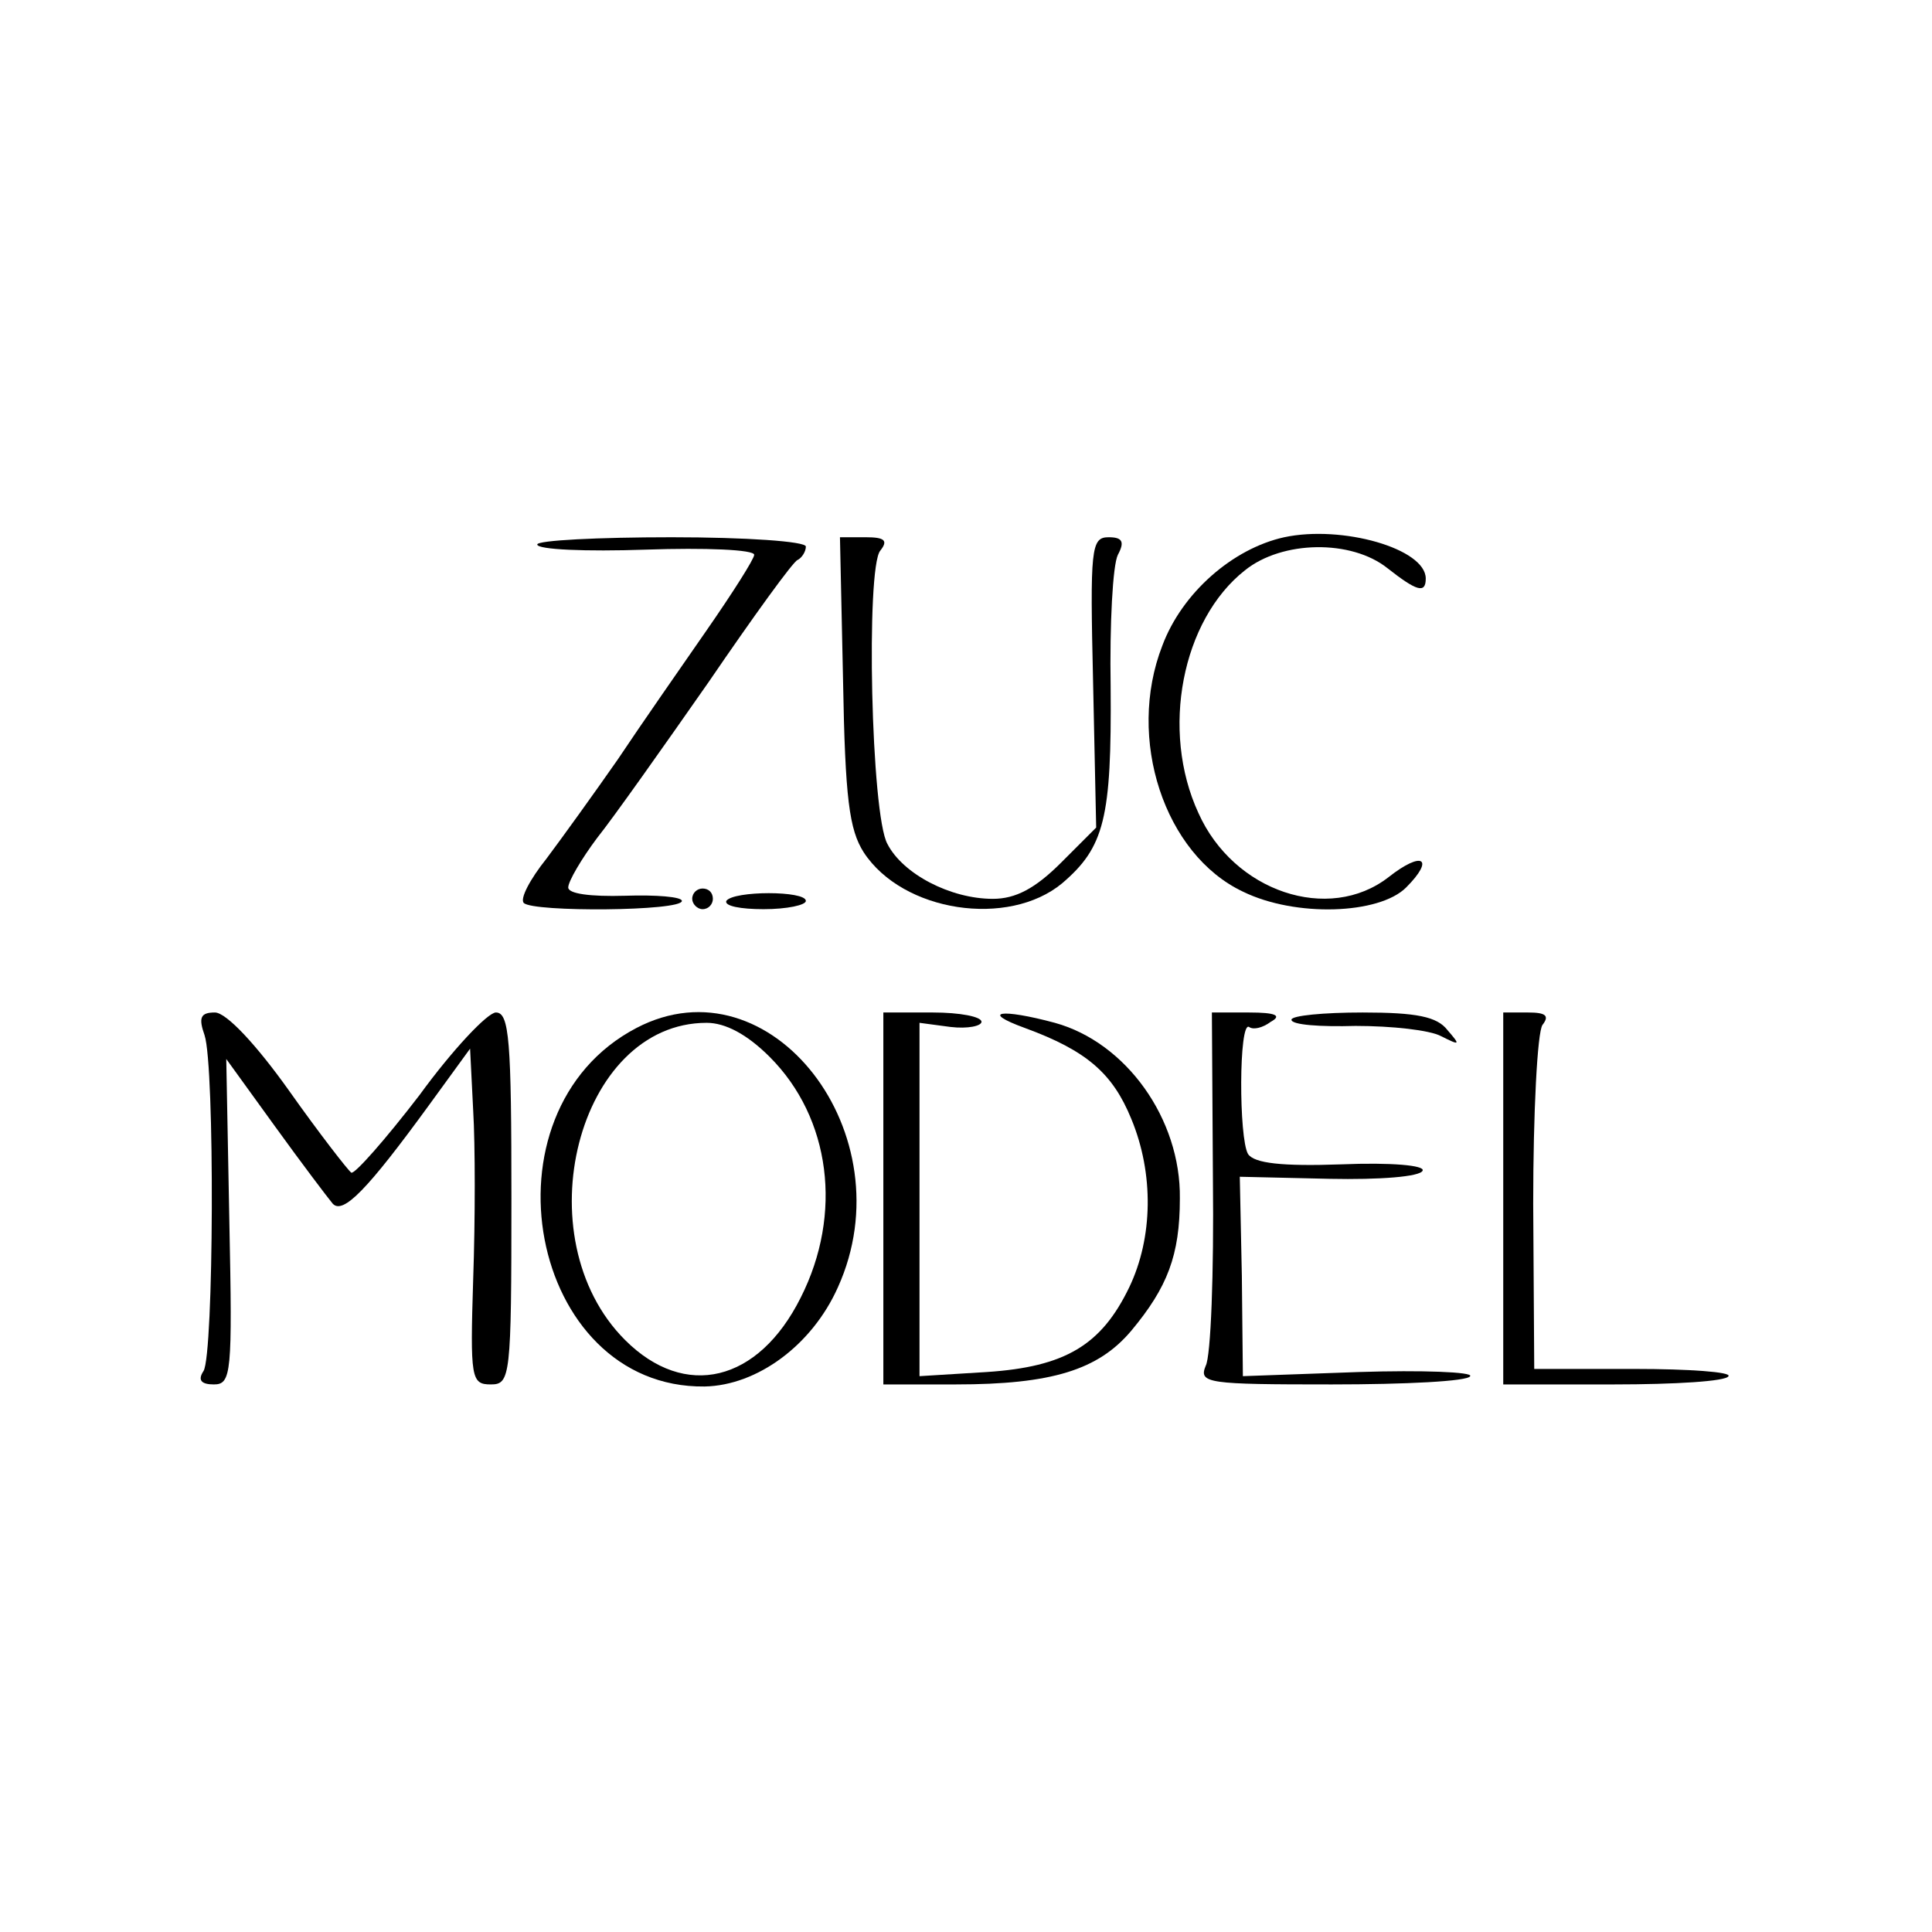 <?xml version="1.0" standalone="no"?>
<!DOCTYPE svg PUBLIC "-//W3C//DTD SVG 20010904//EN"
 "http://www.w3.org/TR/2001/REC-SVG-20010904/DTD/svg10.dtd">
<svg version="1.0" xmlns="http://www.w3.org/2000/svg"
 width="187pt" height="187pt" viewBox="0 0 187 187"
 preserveAspectRatio="xMidYMid meet">
<g transform="translate(0,187) scale(0.1,-0.1)"
fill="#000000" stroke="none">
<path d="M1243 1350 c-50 -11 -99 -54 -118 -105 -35 -90 2 -202 78 -238 51
-25 132 -22 158 4 28 28 16 36 -17 10 -58 -45 -150 -14 -184 62 -37 80 -16
187 45 235 36 29 103 30 138 2 28 -22 37 -25 37 -10 0 29 -81 52 -137 40z"/>
<path d="M520 1343 c0 -5 47 -7 105 -5 58 2 105 0 105 -5 0 -4 -21 -37 -46
-73 -25 -36 -64 -92 -86 -125 -23 -33 -54 -76 -69 -96 -16 -20 -26 -39 -22
-43 9 -9 153 -8 153 2 0 4 -25 6 -55 5 -34 -1 -55 2 -55 8 0 6 13 28 28 48 16
20 64 88 108 151 43 63 82 117 86 118 4 2 8 8 8 13 0 5 -58 9 -130 9 -71 0
-130 -3 -130 -7z"/>
<path d="M816 1211 c2 -114 6 -144 20 -166 38 -58 140 -73 192 -30 41 35 48
63 47 190 -1 61 2 118 7 128 7 13 4 17 -9 17 -17 0 -18 -11 -15 -140 l3 -141
-34 -34 c-25 -25 -44 -35 -66 -35 -41 0 -87 24 -102 53 -16 28 -21 267 -7 284
8 10 4 13 -14 13 l-25 0 3 -139z"/>
<path d="M670 1000 c0 -5 5 -10 10 -10 6 0 10 5 10 10 0 6 -4 10 -10 10 -5 0
-10 -4 -10 -10z"/>
<path d="M703 998 c-2 -5 14 -8 36 -8 23 0 41 4 41 8 0 10 -70 10 -77 0z"/>
<path d="M198 868 c10 -30 9 -309 -1 -325 -6 -9 -2 -13 10 -13 17 0 18 11 15
157 l-3 158 47 -65 c26 -36 51 -69 56 -75 10 -11 34 14 93 95 l40 55 3 -60 c2
-33 2 -106 0 -163 -3 -96 -2 -102 17 -102 19 0 20 7 20 180 0 153 -2 180 -15
180 -8 0 -42 -36 -74 -80 -33 -43 -63 -77 -66 -75 -3 2 -31 38 -60 79 -32 45
-61 76 -72 76 -14 0 -16 -5 -10 -22z"/>
<path d="M616 875 c-155 -81 -104 -349 66 -347 51 1 104 40 129 96 67 148 -65
319 -195 251z m129 -28 c59 -59 71 -152 30 -233 -41 -82 -112 -99 -170 -41
-99 99 -46 307 79 307 18 0 39 -11 61 -33z"/>
<path d="M855 710 l0 -180 70 0 c93 0 138 14 170 52 35 42 47 73 47 128 1 77
-52 151 -121 170 -52 14 -73 11 -29 -5 60 -22 85 -44 103 -88 22 -53 21 -115
-2 -163 -27 -56 -62 -77 -138 -82 l-65 -4 0 171 0 171 30 -4 c17 -2 30 1 30 5
0 5 -21 9 -47 9 l-48 0 0 -180z"/>
<path d="M1174 728 c1 -90 -2 -171 -7 -180 -7 -17 2 -18 122 -18 71 0 132 3
134 8 3 4 -46 6 -108 4 l-112 -4 -1 97 -2 96 87 -2 c48 -1 88 2 90 8 2 5 -30
8 -79 6 -57 -2 -84 1 -90 10 -9 15 -9 129 1 123 4 -3 13 -1 21 5 11 6 5 9 -21
9 l-36 0 1 -162z"/>
<path d="M1250 883 c0 -5 28 -7 62 -6 35 0 72 -4 83 -10 18 -9 19 -9 6 6 -10
13 -30 17 -82 17 -38 0 -69 -3 -69 -7z"/>
<path d="M1455 710 l0 -180 107 0 c59 0 109 3 111 8 3 4 -38 7 -91 7 l-97 0
-1 160 c0 88 4 166 9 173 7 9 3 12 -14 12 l-24 0 0 -180z"/>
</g>
</svg>
